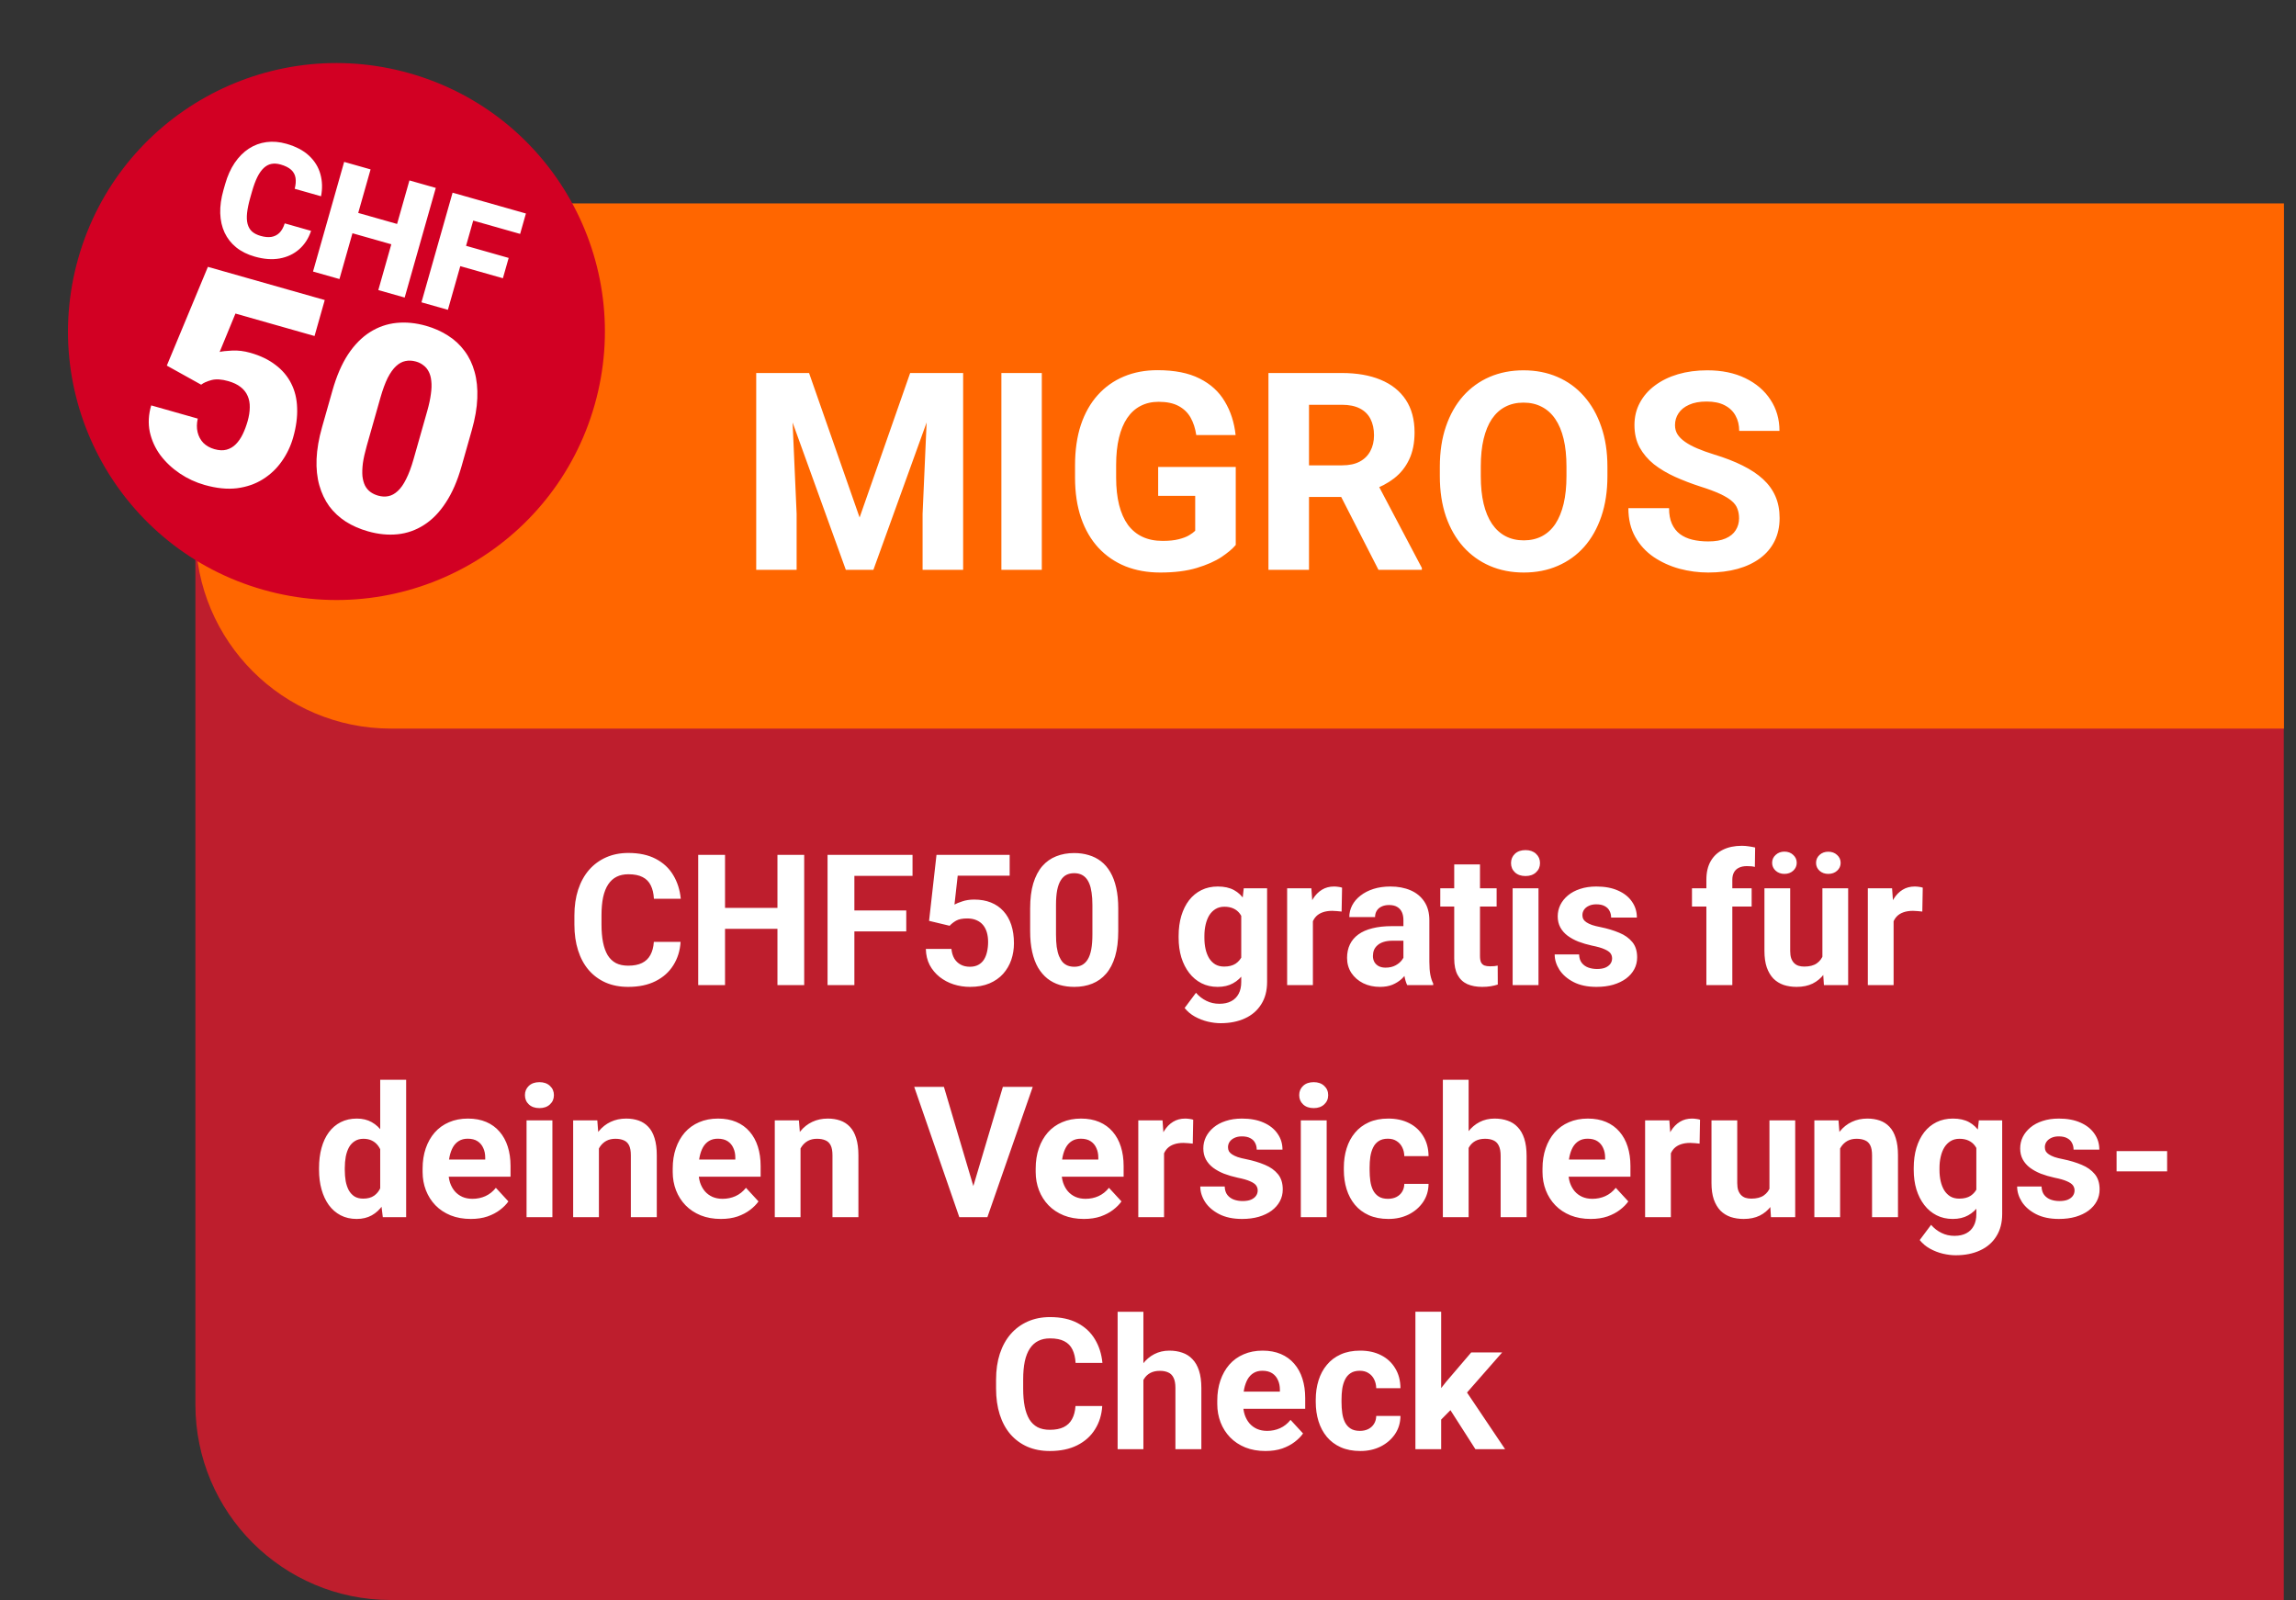 <svg width="188" height="131" viewBox="0 0 188 131" fill="none" xmlns="http://www.w3.org/2000/svg">
<rect x="0" y="0" width="188" height="131" fill="#333333" stroke="none"/>
<path d="M16 33C16 24.163 23.163 17 32 17H187V131H32C23.163 131 16 123.837 16 115V33Z" fill="#BE1E2D"/>
<path d="M53.537 77.116H55.727C55.683 77.834 55.485 78.471 55.134 79.027C54.787 79.584 54.301 80.019 53.676 80.331C53.056 80.644 52.309 80.8 51.435 80.8C50.752 80.8 50.139 80.683 49.597 80.448C49.055 80.209 48.591 79.867 48.205 79.423C47.824 78.978 47.534 78.441 47.334 77.811C47.133 77.182 47.033 76.476 47.033 75.695V74.955C47.033 74.174 47.136 73.468 47.341 72.838C47.551 72.204 47.849 71.664 48.234 71.22C48.625 70.775 49.091 70.434 49.633 70.194C50.175 69.955 50.781 69.835 51.45 69.835C52.338 69.835 53.088 69.997 53.698 70.319C54.313 70.641 54.79 71.085 55.127 71.652C55.468 72.218 55.673 72.863 55.742 73.585H53.544C53.52 73.156 53.435 72.792 53.288 72.494C53.142 72.191 52.919 71.964 52.622 71.813C52.329 71.657 51.938 71.579 51.45 71.579C51.084 71.579 50.764 71.647 50.49 71.784C50.217 71.92 49.987 72.128 49.802 72.406C49.616 72.685 49.477 73.036 49.384 73.461C49.296 73.881 49.252 74.374 49.252 74.94V75.695C49.252 76.247 49.294 76.732 49.377 77.152C49.46 77.567 49.587 77.919 49.758 78.207C49.934 78.49 50.158 78.705 50.432 78.852C50.71 78.993 51.044 79.064 51.435 79.064C51.894 79.064 52.273 78.991 52.57 78.844C52.868 78.698 53.095 78.481 53.252 78.192C53.413 77.904 53.508 77.545 53.537 77.116ZM64.282 74.332V76.046H58.715V74.332H64.282ZM59.367 69.989V80.653H57.17V69.989H59.367ZM65.849 69.989V80.653H63.659V69.989H65.849ZM69.958 69.989V80.653H67.761V69.989H69.958ZM74.206 74.545V76.259H69.357V74.545H74.206ZM74.719 69.989V71.71H69.357V69.989H74.719ZM77.758 75.797L76.074 75.394L76.682 69.989H82.673V71.696H78.418L78.154 74.061C78.295 73.978 78.51 73.891 78.798 73.798C79.086 73.7 79.409 73.651 79.765 73.651C80.283 73.651 80.742 73.732 81.142 73.893C81.543 74.054 81.882 74.289 82.16 74.596C82.443 74.904 82.658 75.28 82.805 75.724C82.951 76.168 83.024 76.671 83.024 77.233C83.024 77.707 82.951 78.158 82.805 78.588C82.658 79.013 82.436 79.394 82.138 79.731C81.84 80.062 81.467 80.324 81.018 80.514C80.568 80.705 80.036 80.8 79.421 80.8C78.962 80.8 78.518 80.731 78.088 80.595C77.663 80.458 77.28 80.255 76.938 79.987C76.601 79.718 76.33 79.394 76.125 79.013C75.925 78.627 75.82 78.188 75.81 77.694H77.905C77.934 77.997 78.012 78.258 78.139 78.478C78.271 78.693 78.444 78.859 78.659 78.976C78.874 79.093 79.126 79.152 79.414 79.152C79.682 79.152 79.912 79.101 80.102 78.998C80.293 78.895 80.446 78.754 80.564 78.573C80.681 78.388 80.766 78.173 80.82 77.929C80.878 77.68 80.908 77.411 80.908 77.123C80.908 76.835 80.874 76.574 80.805 76.339C80.737 76.105 80.632 75.902 80.49 75.731C80.349 75.561 80.168 75.429 79.948 75.336C79.733 75.243 79.482 75.197 79.194 75.197C78.803 75.197 78.501 75.258 78.286 75.38C78.076 75.502 77.9 75.641 77.758 75.797ZM91.564 74.384V76.23C91.564 77.03 91.479 77.721 91.308 78.302C91.137 78.878 90.891 79.352 90.568 79.723C90.251 80.089 89.873 80.36 89.433 80.536C88.994 80.712 88.505 80.8 87.968 80.8C87.539 80.8 87.138 80.746 86.767 80.639C86.396 80.526 86.061 80.353 85.764 80.119C85.471 79.884 85.217 79.589 85.002 79.232C84.792 78.871 84.631 78.441 84.519 77.943C84.406 77.445 84.35 76.874 84.35 76.23V74.384C84.35 73.583 84.436 72.897 84.606 72.326C84.782 71.749 85.029 71.278 85.346 70.912C85.668 70.546 86.049 70.277 86.489 70.106C86.928 69.931 87.416 69.843 87.954 69.843C88.383 69.843 88.781 69.899 89.147 70.011C89.519 70.119 89.853 70.287 90.151 70.517C90.449 70.746 90.703 71.041 90.913 71.403C91.123 71.759 91.284 72.186 91.396 72.685C91.508 73.178 91.564 73.744 91.564 74.384ZM89.448 76.508V74.098C89.448 73.712 89.426 73.376 89.382 73.087C89.343 72.799 89.282 72.555 89.199 72.355C89.116 72.15 89.013 71.984 88.891 71.857C88.769 71.73 88.63 71.637 88.474 71.579C88.317 71.52 88.144 71.491 87.954 71.491C87.714 71.491 87.502 71.537 87.316 71.63C87.136 71.723 86.982 71.872 86.855 72.077C86.728 72.277 86.63 72.545 86.562 72.882C86.499 73.214 86.467 73.62 86.467 74.098V76.508C86.467 76.894 86.486 77.233 86.525 77.526C86.569 77.819 86.633 78.07 86.716 78.28C86.804 78.485 86.906 78.654 87.023 78.786C87.145 78.913 87.285 79.005 87.441 79.064C87.602 79.123 87.778 79.152 87.968 79.152C88.203 79.152 88.41 79.106 88.591 79.013C88.776 78.915 88.933 78.764 89.06 78.559C89.191 78.349 89.289 78.075 89.353 77.738C89.416 77.401 89.448 76.991 89.448 76.508ZM101.84 72.728H103.752V80.39C103.752 81.112 103.591 81.725 103.269 82.228C102.951 82.736 102.507 83.119 101.936 83.378C101.364 83.642 100.7 83.773 99.943 83.773C99.611 83.773 99.26 83.73 98.889 83.642C98.522 83.554 98.171 83.417 97.834 83.231C97.502 83.046 97.224 82.811 96.999 82.528L97.929 81.283C98.173 81.566 98.457 81.786 98.779 81.942C99.101 82.103 99.457 82.184 99.848 82.184C100.229 82.184 100.551 82.113 100.815 81.972C101.079 81.835 101.281 81.632 101.423 81.364C101.564 81.1 101.635 80.78 101.635 80.404V74.56L101.84 72.728ZM96.508 76.786V76.632C96.508 76.027 96.582 75.478 96.728 74.984C96.879 74.486 97.092 74.059 97.365 73.703C97.644 73.346 97.981 73.07 98.376 72.875C98.772 72.68 99.218 72.582 99.716 72.582C100.244 72.582 100.686 72.68 101.042 72.875C101.398 73.07 101.691 73.349 101.921 73.71C102.15 74.066 102.329 74.489 102.456 74.977C102.587 75.46 102.69 75.99 102.763 76.566V76.903C102.69 77.455 102.58 77.968 102.434 78.441C102.287 78.915 102.094 79.33 101.855 79.686C101.616 80.038 101.318 80.311 100.961 80.507C100.61 80.702 100.19 80.8 99.702 80.8C99.213 80.8 98.772 80.7 98.376 80.499C97.985 80.299 97.651 80.019 97.373 79.657C97.094 79.296 96.879 78.871 96.728 78.383C96.582 77.894 96.508 77.362 96.508 76.786ZM98.618 76.632V76.786C98.618 77.113 98.649 77.418 98.713 77.702C98.776 77.985 98.874 78.236 99.006 78.456C99.143 78.671 99.311 78.839 99.511 78.961C99.716 79.079 99.958 79.137 100.236 79.137C100.622 79.137 100.937 79.057 101.181 78.895C101.425 78.73 101.608 78.502 101.73 78.214C101.853 77.926 101.923 77.594 101.943 77.218V76.259C101.933 75.951 101.892 75.675 101.818 75.431C101.745 75.182 101.643 74.97 101.511 74.794C101.379 74.618 101.208 74.481 100.998 74.384C100.788 74.286 100.539 74.237 100.251 74.237C99.973 74.237 99.731 74.301 99.526 74.428C99.326 74.55 99.157 74.718 99.02 74.933C98.889 75.148 98.789 75.402 98.72 75.695C98.652 75.983 98.618 76.295 98.618 76.632ZM107.502 74.457V80.653H105.393V72.728H107.377L107.502 74.457ZM109.89 72.677L109.853 74.633C109.75 74.618 109.626 74.606 109.479 74.596C109.338 74.582 109.208 74.574 109.091 74.574C108.793 74.574 108.535 74.613 108.315 74.691C108.1 74.765 107.919 74.874 107.773 75.021C107.631 75.168 107.524 75.346 107.451 75.556C107.382 75.766 107.343 76.005 107.333 76.273L106.909 76.142C106.909 75.629 106.96 75.158 107.062 74.728C107.165 74.293 107.314 73.915 107.509 73.593C107.709 73.27 107.954 73.022 108.242 72.846C108.53 72.67 108.859 72.582 109.23 72.582C109.348 72.582 109.467 72.592 109.589 72.611C109.711 72.626 109.812 72.648 109.89 72.677ZM114.914 78.866V75.336C114.914 75.082 114.873 74.865 114.79 74.684C114.707 74.499 114.577 74.355 114.401 74.252C114.23 74.149 114.008 74.098 113.735 74.098C113.5 74.098 113.298 74.14 113.127 74.223C112.956 74.301 112.824 74.415 112.731 74.567C112.639 74.713 112.592 74.887 112.592 75.087H110.483C110.483 74.75 110.561 74.43 110.717 74.127C110.874 73.825 111.101 73.559 111.398 73.329C111.696 73.095 112.05 72.912 112.46 72.78C112.875 72.648 113.339 72.582 113.852 72.582C114.467 72.582 115.014 72.685 115.493 72.89C115.971 73.095 116.347 73.402 116.621 73.812C116.899 74.223 117.038 74.735 117.038 75.351V78.742C117.038 79.176 117.065 79.533 117.119 79.811C117.172 80.085 117.25 80.324 117.353 80.529V80.653H115.222C115.119 80.439 115.041 80.17 114.987 79.848C114.938 79.52 114.914 79.193 114.914 78.866ZM115.192 75.827L115.207 77.02H114.028C113.75 77.02 113.508 77.052 113.303 77.116C113.098 77.179 112.929 77.269 112.797 77.387C112.666 77.499 112.568 77.631 112.504 77.782C112.446 77.934 112.417 78.1 112.417 78.28C112.417 78.461 112.458 78.624 112.541 78.771C112.624 78.913 112.744 79.025 112.9 79.108C113.056 79.186 113.239 79.225 113.449 79.225C113.767 79.225 114.042 79.162 114.277 79.035C114.511 78.908 114.692 78.751 114.819 78.566C114.951 78.38 115.019 78.205 115.024 78.039L115.581 78.932C115.502 79.132 115.395 79.34 115.258 79.555C115.126 79.769 114.958 79.972 114.753 80.163C114.548 80.348 114.301 80.502 114.013 80.624C113.725 80.741 113.383 80.8 112.988 80.8C112.485 80.8 112.028 80.7 111.618 80.499C111.213 80.294 110.891 80.014 110.651 79.657C110.417 79.296 110.3 78.886 110.3 78.427C110.3 78.012 110.378 77.643 110.534 77.321C110.69 76.999 110.92 76.728 111.223 76.508C111.53 76.283 111.914 76.115 112.373 76.002C112.832 75.885 113.364 75.827 113.969 75.827H115.192ZM122.546 72.728V74.223H117.932V72.728H122.546ZM119.074 70.773H121.184V78.266C121.184 78.495 121.213 78.671 121.271 78.793C121.335 78.915 121.428 79.001 121.55 79.049C121.672 79.093 121.826 79.115 122.011 79.115C122.143 79.115 122.26 79.11 122.363 79.101C122.47 79.086 122.561 79.071 122.634 79.057L122.641 80.609C122.46 80.668 122.265 80.714 122.055 80.749C121.845 80.783 121.613 80.8 121.359 80.8C120.896 80.8 120.49 80.724 120.144 80.573C119.802 80.416 119.538 80.168 119.353 79.826C119.167 79.484 119.074 79.035 119.074 78.478V70.773ZM125.974 72.728V80.653H123.857V72.728H125.974ZM123.725 70.663C123.725 70.356 123.833 70.102 124.047 69.901C124.262 69.701 124.55 69.601 124.912 69.601C125.268 69.601 125.554 69.701 125.769 69.901C125.988 70.102 126.098 70.356 126.098 70.663C126.098 70.971 125.988 71.225 125.769 71.425C125.554 71.625 125.268 71.725 124.912 71.725C124.55 71.725 124.262 71.625 124.047 71.425C123.833 71.225 123.725 70.971 123.725 70.663ZM132.001 78.463C132.001 78.312 131.958 78.175 131.87 78.053C131.782 77.931 131.618 77.819 131.379 77.716C131.145 77.609 130.805 77.511 130.361 77.423C129.96 77.335 129.587 77.226 129.24 77.094C128.898 76.957 128.601 76.793 128.347 76.603C128.098 76.413 127.902 76.188 127.761 75.929C127.619 75.665 127.548 75.365 127.548 75.028C127.548 74.696 127.619 74.384 127.761 74.091C127.907 73.798 128.115 73.539 128.383 73.314C128.657 73.085 128.989 72.907 129.379 72.78C129.775 72.648 130.219 72.582 130.712 72.582C131.401 72.582 131.992 72.692 132.485 72.912C132.983 73.131 133.364 73.434 133.627 73.82C133.896 74.201 134.03 74.635 134.03 75.124H131.921C131.921 74.918 131.877 74.735 131.789 74.574C131.706 74.408 131.574 74.279 131.394 74.186C131.218 74.088 130.988 74.04 130.705 74.04C130.471 74.04 130.268 74.081 130.097 74.164C129.926 74.242 129.794 74.35 129.702 74.486C129.614 74.618 129.57 74.765 129.57 74.926C129.57 75.048 129.594 75.158 129.643 75.255C129.697 75.348 129.782 75.434 129.899 75.512C130.017 75.59 130.168 75.663 130.354 75.731C130.544 75.795 130.778 75.853 131.057 75.907C131.628 76.024 132.138 76.178 132.587 76.369C133.037 76.554 133.393 76.808 133.657 77.13C133.92 77.448 134.052 77.865 134.052 78.383C134.052 78.734 133.974 79.057 133.818 79.35C133.662 79.643 133.437 79.899 133.144 80.119C132.851 80.334 132.5 80.502 132.089 80.624C131.684 80.741 131.228 80.8 130.72 80.8C129.982 80.8 129.357 80.668 128.845 80.404C128.337 80.141 127.951 79.806 127.688 79.401C127.429 78.991 127.299 78.571 127.299 78.141H129.299C129.309 78.429 129.382 78.661 129.519 78.837C129.66 79.013 129.838 79.14 130.053 79.218C130.273 79.296 130.51 79.335 130.764 79.335C131.037 79.335 131.264 79.298 131.445 79.225C131.625 79.147 131.762 79.044 131.855 78.918C131.953 78.786 132.001 78.634 132.001 78.463ZM141.845 80.653H139.721V72.025C139.721 71.425 139.838 70.919 140.073 70.509C140.312 70.094 140.646 69.782 141.076 69.572C141.511 69.357 142.026 69.249 142.622 69.249C142.817 69.249 143.005 69.264 143.186 69.293C143.366 69.318 143.542 69.35 143.713 69.389L143.691 70.978C143.598 70.954 143.5 70.936 143.398 70.927C143.295 70.917 143.176 70.912 143.039 70.912C142.785 70.912 142.568 70.956 142.387 71.044C142.211 71.127 142.077 71.251 141.984 71.418C141.892 71.584 141.845 71.786 141.845 72.025V80.653ZM143.427 72.728V74.223H138.542V72.728H143.427ZM149.221 78.756V72.728H151.33V80.653H149.345L149.221 78.756ZM149.455 77.13L150.078 77.116C150.078 77.643 150.017 78.134 149.895 78.588C149.772 79.037 149.589 79.428 149.345 79.76C149.101 80.087 148.793 80.343 148.422 80.529C148.051 80.71 147.614 80.8 147.111 80.8C146.726 80.8 146.369 80.746 146.042 80.639C145.72 80.526 145.441 80.353 145.207 80.119C144.978 79.879 144.797 79.574 144.665 79.203C144.538 78.827 144.475 78.376 144.475 77.848V72.728H146.584V77.863C146.584 78.097 146.611 78.295 146.665 78.456C146.723 78.617 146.804 78.749 146.906 78.852C147.009 78.954 147.128 79.027 147.265 79.071C147.407 79.115 147.563 79.137 147.734 79.137C148.168 79.137 148.51 79.049 148.759 78.874C149.013 78.698 149.191 78.459 149.294 78.156C149.401 77.848 149.455 77.506 149.455 77.13ZM145.104 70.641C145.104 70.387 145.2 70.172 145.39 69.997C145.585 69.816 145.825 69.726 146.108 69.726C146.401 69.726 146.643 69.816 146.833 69.997C147.023 70.172 147.119 70.387 147.119 70.641C147.119 70.895 147.023 71.11 146.833 71.286C146.643 71.461 146.401 71.549 146.108 71.549C145.825 71.549 145.585 71.461 145.39 71.286C145.2 71.11 145.104 70.895 145.104 70.641ZM148.701 70.648C148.701 70.39 148.796 70.172 148.986 69.997C149.177 69.821 149.416 69.733 149.704 69.733C149.992 69.733 150.231 69.821 150.422 69.997C150.617 70.172 150.715 70.39 150.715 70.648C150.715 70.902 150.617 71.117 150.422 71.293C150.231 71.464 149.992 71.549 149.704 71.549C149.416 71.549 149.177 71.464 148.986 71.293C148.796 71.117 148.701 70.902 148.701 70.648ZM155.051 74.457V80.653H152.941V72.728H154.926L155.051 74.457ZM157.438 72.677L157.402 74.633C157.299 74.618 157.175 74.606 157.028 74.596C156.887 74.582 156.757 74.574 156.64 74.574C156.342 74.574 156.083 74.613 155.864 74.691C155.649 74.765 155.468 74.874 155.322 75.021C155.18 75.168 155.073 75.346 155 75.556C154.931 75.766 154.892 76.005 154.882 76.273L154.458 76.142C154.458 75.629 154.509 75.158 154.611 74.728C154.714 74.293 154.863 73.915 155.058 73.593C155.258 73.27 155.502 73.022 155.791 72.846C156.079 72.67 156.408 72.582 156.779 72.582C156.896 72.582 157.016 72.592 157.138 72.611C157.26 72.626 157.36 72.648 157.438 72.677ZM31.132 97.925V88.403H33.256V99.653H31.345L31.132 97.925ZM26.123 95.786V95.632C26.123 95.027 26.191 94.478 26.328 93.984C26.464 93.486 26.665 93.059 26.928 92.703C27.192 92.346 27.517 92.07 27.902 91.875C28.288 91.68 28.727 91.582 29.221 91.582C29.685 91.582 30.09 91.68 30.436 91.875C30.788 92.07 31.086 92.349 31.33 92.71C31.579 93.066 31.779 93.489 31.931 93.977C32.082 94.46 32.192 94.99 32.26 95.566V95.903C32.192 96.455 32.082 96.968 31.931 97.441C31.779 97.915 31.579 98.33 31.33 98.686C31.086 99.038 30.788 99.311 30.436 99.507C30.085 99.702 29.675 99.8 29.206 99.8C28.713 99.8 28.273 99.7 27.888 99.499C27.507 99.299 27.185 99.019 26.921 98.657C26.662 98.296 26.464 97.871 26.328 97.383C26.191 96.894 26.123 96.362 26.123 95.786ZM28.232 95.632V95.786C28.232 96.113 28.256 96.418 28.305 96.702C28.359 96.985 28.444 97.236 28.561 97.456C28.684 97.671 28.84 97.839 29.03 97.961C29.226 98.079 29.462 98.137 29.741 98.137C30.102 98.137 30.4 98.057 30.634 97.895C30.869 97.73 31.047 97.502 31.169 97.214C31.296 96.926 31.369 96.594 31.389 96.218V95.259C31.374 94.951 31.33 94.675 31.257 94.431C31.189 94.182 31.086 93.97 30.949 93.794C30.817 93.618 30.651 93.481 30.451 93.384C30.256 93.286 30.024 93.237 29.755 93.237C29.482 93.237 29.248 93.301 29.052 93.428C28.857 93.55 28.698 93.718 28.576 93.933C28.459 94.148 28.371 94.402 28.312 94.695C28.259 94.983 28.232 95.295 28.232 95.632ZM38.552 99.8C37.937 99.8 37.385 99.702 36.897 99.507C36.408 99.307 35.993 99.031 35.651 98.679C35.315 98.328 35.056 97.92 34.875 97.456C34.694 96.987 34.604 96.489 34.604 95.962V95.669C34.604 95.068 34.69 94.519 34.86 94.021C35.031 93.523 35.275 93.091 35.593 92.725C35.915 92.358 36.306 92.078 36.765 91.882C37.224 91.682 37.741 91.582 38.317 91.582C38.879 91.582 39.377 91.675 39.812 91.86C40.246 92.046 40.61 92.31 40.903 92.651C41.201 92.993 41.425 93.403 41.577 93.882C41.728 94.356 41.804 94.883 41.804 95.464V96.343H35.505V94.936H39.731V94.775C39.731 94.482 39.677 94.221 39.57 93.992C39.467 93.757 39.311 93.572 39.101 93.435C38.891 93.298 38.623 93.23 38.295 93.23C38.017 93.23 37.778 93.291 37.578 93.413C37.377 93.535 37.214 93.706 37.087 93.926C36.965 94.145 36.872 94.404 36.809 94.702C36.75 94.995 36.721 95.317 36.721 95.669V95.962C36.721 96.279 36.765 96.572 36.852 96.841C36.945 97.109 37.075 97.341 37.241 97.537C37.412 97.732 37.617 97.883 37.856 97.991C38.1 98.098 38.376 98.152 38.684 98.152C39.065 98.152 39.419 98.079 39.746 97.932C40.078 97.781 40.363 97.554 40.602 97.251L41.628 98.364C41.462 98.603 41.235 98.833 40.947 99.053C40.664 99.272 40.322 99.453 39.921 99.595C39.521 99.731 39.065 99.8 38.552 99.8ZM45.231 91.728V99.653H43.115V91.728H45.231ZM42.983 89.663C42.983 89.356 43.09 89.102 43.305 88.901C43.52 88.701 43.808 88.601 44.169 88.601C44.526 88.601 44.812 88.701 45.026 88.901C45.246 89.102 45.356 89.356 45.356 89.663C45.356 89.971 45.246 90.225 45.026 90.425C44.812 90.625 44.526 90.725 44.169 90.725C43.808 90.725 43.52 90.625 43.305 90.425C43.09 90.225 42.983 89.971 42.983 89.663ZM49.04 93.42V99.653H46.931V91.728H48.908L49.04 93.42ZM48.732 95.413H48.161C48.161 94.827 48.237 94.299 48.388 93.831C48.54 93.357 48.752 92.954 49.025 92.622C49.299 92.285 49.623 92.029 49.999 91.853C50.38 91.672 50.805 91.582 51.274 91.582C51.645 91.582 51.984 91.636 52.292 91.743C52.6 91.851 52.863 92.022 53.083 92.256C53.308 92.49 53.478 92.8 53.596 93.186C53.718 93.572 53.779 94.043 53.779 94.6V99.653H51.655V94.592C51.655 94.241 51.606 93.967 51.508 93.772C51.411 93.577 51.267 93.44 51.076 93.362C50.891 93.279 50.661 93.237 50.388 93.237C50.105 93.237 49.858 93.293 49.648 93.406C49.443 93.518 49.272 93.674 49.135 93.874C49.003 94.07 48.903 94.299 48.835 94.563C48.767 94.827 48.732 95.11 48.732 95.413ZM59.03 99.8C58.415 99.8 57.863 99.702 57.375 99.507C56.887 99.307 56.472 99.031 56.13 98.679C55.793 98.328 55.534 97.92 55.353 97.456C55.173 96.987 55.083 96.489 55.083 95.962V95.669C55.083 95.068 55.168 94.519 55.339 94.021C55.51 93.523 55.754 93.091 56.071 92.725C56.394 92.358 56.784 92.078 57.243 91.882C57.702 91.682 58.22 91.582 58.796 91.582C59.357 91.582 59.855 91.675 60.29 91.86C60.725 92.046 61.088 92.31 61.381 92.651C61.679 92.993 61.904 93.403 62.055 93.882C62.206 94.356 62.282 94.883 62.282 95.464V96.343H55.983V94.936H60.209V94.775C60.209 94.482 60.156 94.221 60.048 93.992C59.946 93.757 59.79 93.572 59.58 93.435C59.37 93.298 59.101 93.23 58.774 93.23C58.496 93.23 58.256 93.291 58.056 93.413C57.856 93.535 57.692 93.706 57.565 93.926C57.443 94.145 57.351 94.404 57.287 94.702C57.228 94.995 57.199 95.317 57.199 95.669V95.962C57.199 96.279 57.243 96.572 57.331 96.841C57.424 97.109 57.553 97.341 57.719 97.537C57.89 97.732 58.095 97.883 58.334 97.991C58.579 98.098 58.855 98.152 59.162 98.152C59.543 98.152 59.897 98.079 60.224 97.932C60.556 97.781 60.842 97.554 61.081 97.251L62.106 98.364C61.94 98.603 61.713 98.833 61.425 99.053C61.142 99.272 60.8 99.453 60.4 99.595C59.999 99.731 59.543 99.8 59.03 99.8ZM65.549 93.42V99.653H63.44V91.728H65.417L65.549 93.42ZM65.241 95.413H64.67C64.67 94.827 64.746 94.299 64.897 93.831C65.048 93.357 65.261 92.954 65.534 92.622C65.808 92.285 66.132 92.029 66.508 91.853C66.889 91.672 67.314 91.582 67.783 91.582C68.154 91.582 68.493 91.636 68.801 91.743C69.108 91.851 69.372 92.022 69.592 92.256C69.816 92.49 69.987 92.8 70.105 93.186C70.227 93.572 70.288 94.043 70.288 94.6V99.653H68.164V94.592C68.164 94.241 68.115 93.967 68.017 93.772C67.919 93.577 67.775 93.44 67.585 93.362C67.399 93.279 67.17 93.237 66.897 93.237C66.613 93.237 66.367 93.293 66.157 93.406C65.952 93.518 65.781 93.674 65.644 93.874C65.512 94.07 65.412 94.299 65.344 94.563C65.275 94.827 65.241 95.11 65.241 95.413ZM79.604 97.427L82.116 88.989H84.562L80.849 99.653H79.238L79.604 97.427ZM77.29 88.989L79.794 97.427L80.175 99.653H78.549L74.858 88.989H77.29ZM88.752 99.8C88.137 99.8 87.585 99.702 87.097 99.507C86.608 99.307 86.193 99.031 85.852 98.679C85.515 98.328 85.256 97.92 85.075 97.456C84.894 96.987 84.804 96.489 84.804 95.962V95.669C84.804 95.068 84.89 94.519 85.061 94.021C85.231 93.523 85.476 93.091 85.793 92.725C86.115 92.358 86.506 92.078 86.965 91.882C87.424 91.682 87.941 91.582 88.518 91.582C89.079 91.582 89.577 91.675 90.012 91.86C90.446 92.046 90.81 92.31 91.103 92.651C91.401 92.993 91.626 93.403 91.777 93.882C91.928 94.356 92.004 94.883 92.004 95.464V96.343H85.705V94.936H89.931V94.775C89.931 94.482 89.877 94.221 89.77 93.992C89.668 93.757 89.511 93.572 89.301 93.435C89.091 93.298 88.823 93.23 88.496 93.23C88.217 93.23 87.978 93.291 87.778 93.413C87.578 93.535 87.414 93.706 87.287 93.926C87.165 94.145 87.072 94.404 87.009 94.702C86.95 94.995 86.921 95.317 86.921 95.669V95.962C86.921 96.279 86.965 96.572 87.053 96.841C87.145 97.109 87.275 97.341 87.441 97.537C87.612 97.732 87.817 97.883 88.056 97.991C88.3 98.098 88.576 98.152 88.884 98.152C89.265 98.152 89.619 98.079 89.946 97.932C90.278 97.781 90.564 97.554 90.803 97.251L91.828 98.364C91.662 98.603 91.435 98.833 91.147 99.053C90.864 99.272 90.522 99.453 90.122 99.595C89.721 99.731 89.265 99.8 88.752 99.8ZM95.314 93.457V99.653H93.205V91.728H95.19L95.314 93.457ZM97.702 91.677L97.665 93.633C97.563 93.618 97.439 93.606 97.292 93.596C97.15 93.582 97.021 93.574 96.904 93.574C96.606 93.574 96.347 93.613 96.127 93.691C95.913 93.765 95.732 93.874 95.585 94.021C95.444 94.168 95.336 94.346 95.263 94.556C95.195 94.766 95.156 95.005 95.146 95.273L94.721 95.142C94.721 94.629 94.772 94.158 94.875 93.728C94.978 93.293 95.126 92.915 95.322 92.593C95.522 92.27 95.766 92.022 96.054 91.846C96.342 91.67 96.672 91.582 97.043 91.582C97.16 91.582 97.28 91.592 97.402 91.611C97.524 91.626 97.624 91.648 97.702 91.677ZM102.983 97.463C102.983 97.312 102.939 97.175 102.851 97.053C102.763 96.931 102.6 96.819 102.36 96.716C102.126 96.609 101.787 96.511 101.342 96.423C100.942 96.335 100.568 96.226 100.222 96.094C99.88 95.957 99.582 95.793 99.328 95.603C99.079 95.413 98.884 95.188 98.742 94.929C98.601 94.665 98.53 94.365 98.53 94.028C98.53 93.696 98.601 93.384 98.742 93.091C98.889 92.798 99.096 92.539 99.365 92.314C99.638 92.085 99.97 91.907 100.361 91.78C100.756 91.648 101.201 91.582 101.694 91.582C102.382 91.582 102.973 91.692 103.466 91.912C103.964 92.131 104.345 92.434 104.609 92.82C104.877 93.201 105.012 93.635 105.012 94.124H102.902C102.902 93.918 102.858 93.735 102.771 93.574C102.688 93.408 102.556 93.279 102.375 93.186C102.199 93.088 101.97 93.04 101.687 93.04C101.452 93.04 101.25 93.081 101.079 93.164C100.908 93.242 100.776 93.35 100.683 93.486C100.595 93.618 100.551 93.765 100.551 93.926C100.551 94.048 100.576 94.158 100.625 94.255C100.678 94.348 100.764 94.434 100.881 94.512C100.998 94.59 101.149 94.663 101.335 94.731C101.525 94.795 101.76 94.853 102.038 94.907C102.609 95.024 103.12 95.178 103.569 95.369C104.018 95.554 104.375 95.808 104.638 96.13C104.902 96.448 105.034 96.865 105.034 97.383C105.034 97.734 104.956 98.057 104.799 98.35C104.643 98.643 104.418 98.899 104.125 99.119C103.833 99.334 103.481 99.502 103.071 99.624C102.666 99.741 102.209 99.8 101.701 99.8C100.964 99.8 100.339 99.668 99.826 99.404C99.318 99.141 98.933 98.806 98.669 98.401C98.41 97.991 98.281 97.571 98.281 97.141H100.28C100.29 97.429 100.363 97.661 100.5 97.837C100.642 98.013 100.82 98.14 101.035 98.218C101.254 98.296 101.491 98.335 101.745 98.335C102.019 98.335 102.246 98.298 102.426 98.225C102.607 98.147 102.744 98.044 102.836 97.918C102.934 97.786 102.983 97.634 102.983 97.463ZM108.63 91.728V99.653H106.513V91.728H108.63ZM106.381 89.663C106.381 89.356 106.489 89.102 106.704 88.901C106.918 88.701 107.207 88.601 107.568 88.601C107.924 88.601 108.21 88.701 108.425 88.901C108.645 89.102 108.754 89.356 108.754 89.663C108.754 89.971 108.645 90.225 108.425 90.425C108.21 90.625 107.924 90.725 107.568 90.725C107.207 90.725 106.918 90.625 106.704 90.425C106.489 90.225 106.381 89.971 106.381 89.663ZM113.647 98.152C113.906 98.152 114.135 98.103 114.335 98.005C114.536 97.903 114.692 97.761 114.804 97.581C114.921 97.395 114.982 97.178 114.987 96.929H116.972C116.967 97.485 116.818 97.981 116.525 98.415C116.232 98.845 115.839 99.185 115.346 99.434C114.853 99.678 114.301 99.8 113.691 99.8C113.076 99.8 112.539 99.697 112.08 99.492C111.625 99.287 111.247 99.004 110.944 98.643C110.642 98.276 110.415 97.852 110.263 97.368C110.112 96.88 110.036 96.357 110.036 95.801V95.588C110.036 95.027 110.112 94.504 110.263 94.021C110.415 93.533 110.642 93.108 110.944 92.747C111.247 92.38 111.625 92.095 112.08 91.89C112.534 91.685 113.066 91.582 113.676 91.582C114.326 91.582 114.895 91.707 115.383 91.956C115.876 92.205 116.262 92.561 116.54 93.025C116.823 93.484 116.967 94.028 116.972 94.658H114.987C114.982 94.394 114.926 94.155 114.819 93.94C114.716 93.726 114.565 93.555 114.365 93.428C114.169 93.296 113.928 93.23 113.64 93.23C113.332 93.23 113.081 93.296 112.885 93.428C112.69 93.555 112.539 93.731 112.431 93.955C112.324 94.175 112.248 94.426 112.204 94.71C112.165 94.988 112.146 95.281 112.146 95.588V95.801C112.146 96.108 112.165 96.404 112.204 96.687C112.243 96.97 112.316 97.222 112.424 97.441C112.536 97.661 112.69 97.835 112.885 97.961C113.081 98.088 113.334 98.152 113.647 98.152ZM120.253 88.403V99.653H118.144V88.403H120.253ZM119.953 95.413H119.375C119.379 94.861 119.453 94.353 119.594 93.889C119.736 93.42 119.938 93.015 120.202 92.673C120.466 92.327 120.781 92.058 121.147 91.868C121.518 91.677 121.928 91.582 122.377 91.582C122.768 91.582 123.122 91.638 123.439 91.751C123.762 91.858 124.038 92.034 124.267 92.278C124.501 92.517 124.682 92.832 124.809 93.223C124.936 93.613 125 94.087 125 94.644V99.653H122.875V94.629C122.875 94.277 122.824 94.001 122.722 93.801C122.624 93.596 122.48 93.452 122.29 93.369C122.104 93.281 121.875 93.237 121.601 93.237C121.298 93.237 121.04 93.293 120.825 93.406C120.615 93.518 120.446 93.674 120.319 93.874C120.192 94.07 120.1 94.299 120.041 94.563C119.982 94.827 119.953 95.11 119.953 95.413ZM130.251 99.8C129.636 99.8 129.084 99.702 128.596 99.507C128.107 99.307 127.692 99.031 127.351 98.679C127.014 98.328 126.755 97.92 126.574 97.456C126.394 96.987 126.303 96.489 126.303 95.962V95.669C126.303 95.068 126.389 94.519 126.56 94.021C126.73 93.523 126.975 93.091 127.292 92.725C127.614 92.358 128.005 92.078 128.464 91.882C128.923 91.682 129.44 91.582 130.017 91.582C130.578 91.582 131.076 91.675 131.511 91.86C131.945 92.046 132.309 92.31 132.602 92.651C132.9 92.993 133.125 93.403 133.276 93.882C133.427 94.356 133.503 94.883 133.503 95.464V96.343H127.204V94.936H131.43V94.775C131.43 94.482 131.376 94.221 131.269 93.992C131.167 93.757 131.01 93.572 130.8 93.435C130.59 93.298 130.322 93.23 129.995 93.23C129.716 93.23 129.477 93.291 129.277 93.413C129.077 93.535 128.913 93.706 128.786 93.926C128.664 94.145 128.571 94.404 128.508 94.702C128.449 94.995 128.42 95.317 128.42 95.669V95.962C128.42 96.279 128.464 96.572 128.552 96.841C128.645 97.109 128.774 97.341 128.94 97.537C129.111 97.732 129.316 97.883 129.555 97.991C129.799 98.098 130.075 98.152 130.383 98.152C130.764 98.152 131.118 98.079 131.445 97.932C131.777 97.781 132.062 97.554 132.302 97.251L133.327 98.364C133.161 98.603 132.934 98.833 132.646 99.053C132.363 99.272 132.021 99.453 131.621 99.595C131.22 99.731 130.764 99.8 130.251 99.8ZM136.813 93.457V99.653H134.704V91.728H136.689L136.813 93.457ZM139.201 91.677L139.165 93.633C139.062 93.618 138.938 93.606 138.791 93.596C138.649 93.582 138.52 93.574 138.403 93.574C138.105 93.574 137.846 93.613 137.626 93.691C137.412 93.765 137.231 93.874 137.084 94.021C136.943 94.168 136.835 94.346 136.762 94.556C136.694 94.766 136.655 95.005 136.645 95.273L136.22 95.142C136.22 94.629 136.271 94.158 136.374 93.728C136.477 93.293 136.625 92.915 136.821 92.593C137.021 92.27 137.265 92.022 137.553 91.846C137.841 91.67 138.171 91.582 138.542 91.582C138.659 91.582 138.779 91.592 138.901 91.611C139.023 91.626 139.123 91.648 139.201 91.677ZM144.885 97.756V91.728H146.994V99.653H145.009L144.885 97.756ZM145.119 96.13L145.742 96.116C145.742 96.643 145.681 97.134 145.559 97.588C145.437 98.037 145.253 98.428 145.009 98.76C144.765 99.087 144.458 99.343 144.086 99.529C143.715 99.71 143.278 99.8 142.775 99.8C142.39 99.8 142.033 99.746 141.706 99.639C141.384 99.526 141.105 99.353 140.871 99.119C140.642 98.879 140.461 98.574 140.329 98.203C140.202 97.827 140.139 97.376 140.139 96.848V91.728H142.248V96.863C142.248 97.097 142.275 97.295 142.329 97.456C142.387 97.617 142.468 97.749 142.57 97.852C142.673 97.954 142.792 98.027 142.929 98.071C143.071 98.115 143.227 98.137 143.398 98.137C143.833 98.137 144.174 98.049 144.423 97.874C144.677 97.698 144.855 97.459 144.958 97.156C145.065 96.848 145.119 96.506 145.119 96.13ZM150.671 93.42V99.653H148.562V91.728H150.539L150.671 93.42ZM150.363 95.413H149.792C149.792 94.827 149.868 94.299 150.019 93.831C150.17 93.357 150.383 92.954 150.656 92.622C150.93 92.285 151.254 92.029 151.63 91.853C152.011 91.672 152.436 91.582 152.905 91.582C153.276 91.582 153.615 91.636 153.923 91.743C154.23 91.851 154.494 92.022 154.714 92.256C154.938 92.49 155.109 92.8 155.227 93.186C155.349 93.572 155.41 94.043 155.41 94.6V99.653H153.286V94.592C153.286 94.241 153.237 93.967 153.139 93.772C153.042 93.577 152.897 93.44 152.707 93.362C152.521 93.279 152.292 93.237 152.019 93.237C151.735 93.237 151.489 93.293 151.279 93.406C151.074 93.518 150.903 93.674 150.766 93.874C150.634 94.07 150.534 94.299 150.466 94.563C150.397 94.827 150.363 95.11 150.363 95.413ZM162.031 91.728H163.942V99.39C163.942 100.112 163.781 100.725 163.459 101.228C163.142 101.736 162.697 102.119 162.126 102.378C161.555 102.642 160.891 102.773 160.134 102.773C159.802 102.773 159.45 102.729 159.079 102.642C158.713 102.554 158.361 102.417 158.024 102.231C157.692 102.046 157.414 101.812 157.189 101.528L158.12 100.283C158.364 100.566 158.647 100.786 158.969 100.942C159.292 101.104 159.648 101.184 160.039 101.184C160.419 101.184 160.742 101.113 161.005 100.972C161.269 100.835 161.472 100.632 161.613 100.364C161.755 100.1 161.826 99.78 161.826 99.404V93.56L162.031 91.728ZM156.699 95.786V95.632C156.699 95.027 156.772 94.478 156.918 93.984C157.07 93.486 157.282 93.059 157.556 92.703C157.834 92.346 158.171 92.07 158.566 91.875C158.962 91.68 159.409 91.582 159.907 91.582C160.434 91.582 160.876 91.68 161.232 91.875C161.589 92.07 161.882 92.349 162.111 92.71C162.341 93.066 162.519 93.489 162.646 93.977C162.778 94.46 162.88 94.99 162.954 95.566V95.903C162.88 96.455 162.771 96.968 162.624 97.441C162.478 97.915 162.285 98.33 162.045 98.686C161.806 99.038 161.508 99.311 161.152 99.507C160.8 99.702 160.38 99.8 159.892 99.8C159.404 99.8 158.962 99.7 158.566 99.499C158.176 99.299 157.841 99.019 157.563 98.657C157.285 98.296 157.07 97.871 156.918 97.383C156.772 96.894 156.699 96.362 156.699 95.786ZM158.808 95.632V95.786C158.808 96.113 158.84 96.418 158.903 96.702C158.967 96.985 159.064 97.236 159.196 97.456C159.333 97.671 159.501 97.839 159.702 97.961C159.907 98.079 160.148 98.137 160.427 98.137C160.812 98.137 161.127 98.057 161.372 97.895C161.616 97.73 161.799 97.502 161.921 97.214C162.043 96.926 162.114 96.594 162.133 96.218V95.259C162.124 94.951 162.082 94.675 162.009 94.431C161.936 94.182 161.833 93.97 161.701 93.794C161.569 93.618 161.398 93.481 161.188 93.384C160.979 93.286 160.729 93.237 160.441 93.237C160.163 93.237 159.921 93.301 159.716 93.428C159.516 93.55 159.348 93.718 159.211 93.933C159.079 94.148 158.979 94.402 158.911 94.695C158.842 94.983 158.808 95.295 158.808 95.632ZM169.868 97.463C169.868 97.312 169.824 97.175 169.736 97.053C169.648 96.931 169.484 96.819 169.245 96.716C169.011 96.609 168.671 96.511 168.227 96.423C167.827 96.335 167.453 96.226 167.106 96.094C166.765 95.957 166.467 95.793 166.213 95.603C165.964 95.413 165.769 95.188 165.627 94.929C165.485 94.665 165.415 94.365 165.415 94.028C165.415 93.696 165.485 93.384 165.627 93.091C165.773 92.798 165.981 92.539 166.25 92.314C166.523 92.085 166.855 91.907 167.246 91.78C167.641 91.648 168.085 91.582 168.579 91.582C169.267 91.582 169.858 91.692 170.351 91.912C170.849 92.131 171.23 92.434 171.494 92.82C171.762 93.201 171.896 93.635 171.896 94.124H169.787C169.787 93.918 169.743 93.735 169.655 93.574C169.572 93.408 169.44 93.279 169.26 93.186C169.084 93.088 168.854 93.04 168.571 93.04C168.337 93.04 168.134 93.081 167.963 93.164C167.792 93.242 167.661 93.35 167.568 93.486C167.48 93.618 167.436 93.765 167.436 93.926C167.436 94.048 167.46 94.158 167.509 94.255C167.563 94.348 167.648 94.434 167.766 94.512C167.883 94.59 168.034 94.663 168.22 94.731C168.41 94.795 168.645 94.853 168.923 94.907C169.494 95.024 170.004 95.178 170.454 95.369C170.903 95.554 171.259 95.808 171.523 96.13C171.787 96.448 171.918 96.865 171.918 97.383C171.918 97.734 171.84 98.057 171.684 98.35C171.528 98.643 171.303 98.899 171.01 99.119C170.717 99.334 170.366 99.502 169.956 99.624C169.55 99.741 169.094 99.8 168.586 99.8C167.849 99.8 167.224 99.668 166.711 99.404C166.203 99.141 165.817 98.806 165.554 98.401C165.295 97.991 165.166 97.571 165.166 97.141H167.165C167.175 97.429 167.248 97.661 167.385 97.837C167.526 98.013 167.705 98.14 167.919 98.218C168.139 98.296 168.376 98.335 168.63 98.335C168.903 98.335 169.13 98.298 169.311 98.225C169.492 98.147 169.628 98.044 169.721 97.918C169.819 97.786 169.868 97.634 169.868 97.463ZM177.448 94.248V95.903H173.31V94.248H177.448ZM88.064 115.116H90.253C90.21 115.833 90.012 116.471 89.66 117.027C89.314 117.584 88.828 118.019 88.203 118.331C87.582 118.644 86.835 118.8 85.961 118.8C85.278 118.8 84.665 118.683 84.123 118.448C83.581 118.209 83.117 117.867 82.731 117.423C82.351 116.979 82.06 116.441 81.86 115.812C81.66 115.182 81.56 114.476 81.56 113.695V112.955C81.56 112.174 81.662 111.468 81.867 110.838C82.077 110.204 82.375 109.664 82.761 109.22C83.151 108.775 83.618 108.434 84.16 108.194C84.702 107.955 85.307 107.835 85.976 107.835C86.865 107.835 87.614 107.997 88.225 108.319C88.84 108.641 89.316 109.085 89.653 109.652C89.995 110.218 90.2 110.863 90.268 111.585H88.071C88.046 111.156 87.961 110.792 87.814 110.494C87.668 110.191 87.446 109.964 87.148 109.813C86.855 109.657 86.464 109.579 85.976 109.579C85.61 109.579 85.29 109.647 85.017 109.784C84.743 109.92 84.514 110.128 84.328 110.406C84.143 110.685 84.003 111.036 83.911 111.461C83.823 111.881 83.779 112.374 83.779 112.94V113.695C83.779 114.247 83.82 114.732 83.903 115.152C83.986 115.567 84.113 115.919 84.284 116.207C84.46 116.49 84.685 116.705 84.958 116.852C85.236 116.993 85.571 117.064 85.961 117.064C86.42 117.064 86.799 116.991 87.097 116.844C87.394 116.698 87.622 116.48 87.778 116.192C87.939 115.904 88.034 115.545 88.064 115.116ZM93.623 107.403V118.653H91.513V107.403H93.623ZM93.322 114.413H92.744C92.749 113.861 92.822 113.353 92.963 112.889C93.105 112.42 93.308 112.015 93.571 111.673C93.835 111.327 94.15 111.058 94.516 110.868C94.887 110.677 95.297 110.582 95.747 110.582C96.137 110.582 96.491 110.638 96.809 110.75C97.131 110.858 97.407 111.034 97.636 111.278C97.871 111.517 98.051 111.832 98.178 112.223C98.305 112.613 98.369 113.087 98.369 113.644V118.653H96.245V113.629C96.245 113.277 96.193 113.001 96.091 112.801C95.993 112.596 95.849 112.452 95.659 112.369C95.473 112.281 95.244 112.237 94.97 112.237C94.668 112.237 94.409 112.293 94.194 112.406C93.984 112.518 93.815 112.674 93.689 112.875C93.561 113.07 93.469 113.299 93.41 113.563C93.352 113.827 93.322 114.11 93.322 114.413ZM103.62 118.8C103.005 118.8 102.453 118.702 101.965 118.507C101.477 118.307 101.062 118.031 100.72 117.679C100.383 117.328 100.124 116.92 99.943 116.456C99.763 115.987 99.672 115.489 99.672 114.962V114.669C99.672 114.068 99.758 113.519 99.929 113.021C100.1 112.523 100.344 112.091 100.661 111.725C100.983 111.358 101.374 111.078 101.833 110.882C102.292 110.682 102.81 110.582 103.386 110.582C103.947 110.582 104.445 110.675 104.88 110.86C105.314 111.046 105.678 111.31 105.971 111.651C106.269 111.993 106.494 112.403 106.645 112.882C106.796 113.355 106.872 113.883 106.872 114.464V115.343H100.573V113.937H104.799V113.775C104.799 113.482 104.746 113.221 104.638 112.992C104.536 112.757 104.379 112.572 104.169 112.435C103.959 112.298 103.691 112.23 103.364 112.23C103.085 112.23 102.846 112.291 102.646 112.413C102.446 112.535 102.282 112.706 102.155 112.926C102.033 113.146 101.94 113.404 101.877 113.702C101.818 113.995 101.789 114.317 101.789 114.669V114.962C101.789 115.279 101.833 115.572 101.921 115.841C102.014 116.109 102.143 116.341 102.309 116.537C102.48 116.732 102.685 116.883 102.924 116.991C103.168 117.098 103.444 117.152 103.752 117.152C104.133 117.152 104.487 117.079 104.814 116.932C105.146 116.781 105.432 116.554 105.671 116.251L106.696 117.364C106.53 117.604 106.303 117.833 106.015 118.053C105.732 118.272 105.39 118.453 104.99 118.595C104.589 118.731 104.133 118.8 103.62 118.8ZM111.347 117.152C111.606 117.152 111.835 117.103 112.036 117.005C112.236 116.903 112.392 116.761 112.504 116.581C112.622 116.395 112.683 116.178 112.688 115.929H114.672C114.667 116.485 114.519 116.981 114.226 117.416C113.933 117.845 113.54 118.185 113.046 118.434C112.553 118.678 112.001 118.8 111.391 118.8C110.776 118.8 110.239 118.697 109.78 118.492C109.326 118.287 108.947 118.004 108.645 117.643C108.342 117.276 108.115 116.852 107.963 116.368C107.812 115.88 107.736 115.357 107.736 114.801V114.588C107.736 114.027 107.812 113.504 107.963 113.021C108.115 112.533 108.342 112.108 108.645 111.747C108.947 111.38 109.326 111.095 109.78 110.89C110.234 110.685 110.766 110.582 111.376 110.582C112.026 110.582 112.595 110.707 113.083 110.956C113.576 111.205 113.962 111.561 114.24 112.025C114.523 112.484 114.667 113.028 114.672 113.658H112.688C112.683 113.395 112.626 113.155 112.519 112.94C112.417 112.726 112.265 112.555 112.065 112.428C111.87 112.296 111.628 112.23 111.34 112.23C111.032 112.23 110.781 112.296 110.585 112.428C110.39 112.555 110.239 112.73 110.131 112.955C110.024 113.175 109.948 113.426 109.904 113.709C109.865 113.988 109.846 114.281 109.846 114.588V114.801C109.846 115.108 109.865 115.404 109.904 115.687C109.943 115.97 110.017 116.222 110.124 116.441C110.236 116.661 110.39 116.834 110.585 116.961C110.781 117.088 111.035 117.152 111.347 117.152ZM118.005 107.396V118.653H115.896V107.396H118.005ZM123 110.729L119.558 114.654L117.712 116.522L116.943 114.999L118.408 113.138L120.466 110.729H123ZM120.81 118.653L118.466 114.991L119.924 113.717L123.242 118.653H120.81Z" fill="white"/>
<path d="M16.013 32.653C16.013 23.817 23.176 16.653 32.013 16.653H187.013V59.653H32.013C23.176 59.653 16.013 52.49 16.013 43.653V32.653Z" fill="#FF6600"/>
<path d="M63.436 30.54H66.247L70.386 42.37L74.525 30.54H77.336L71.515 46.653H69.257L63.436 30.54ZM61.92 30.54H64.72L65.229 42.072V46.653H61.92V30.54ZM76.052 30.54H78.863V46.653H75.543V42.072L76.052 30.54ZM85.304 30.54V46.653H81.995V30.54H85.304ZM101.185 38.231V44.617C100.934 44.919 100.547 45.248 100.023 45.602C99.499 45.949 98.824 46.248 97.998 46.498C97.171 46.749 96.171 46.875 94.999 46.875C93.958 46.875 93.01 46.705 92.154 46.366C91.299 46.019 90.561 45.513 89.941 44.849C89.329 44.185 88.856 43.374 88.524 42.415C88.192 41.448 88.026 40.345 88.026 39.106V38.099C88.026 36.859 88.185 35.756 88.502 34.79C88.827 33.823 89.288 33.008 89.886 32.344C90.483 31.68 91.195 31.175 92.022 30.828C92.848 30.481 93.766 30.308 94.777 30.308C96.179 30.308 97.33 30.536 98.23 30.994C99.13 31.444 99.816 32.071 100.288 32.875C100.768 33.672 101.063 34.587 101.174 35.62H97.953C97.872 35.074 97.717 34.598 97.489 34.192C97.26 33.786 96.931 33.469 96.504 33.24C96.083 33.012 95.537 32.897 94.866 32.897C94.312 32.897 93.818 33.012 93.383 33.24C92.955 33.462 92.593 33.79 92.298 34.225C92.003 34.661 91.778 35.199 91.623 35.841C91.468 36.483 91.391 37.228 91.391 38.077V39.106C91.391 39.947 91.472 40.692 91.634 41.341C91.796 41.983 92.036 42.525 92.353 42.968C92.678 43.403 93.076 43.732 93.549 43.953C94.021 44.174 94.57 44.285 95.198 44.285C95.722 44.285 96.157 44.241 96.504 44.152C96.858 44.064 97.142 43.957 97.356 43.831C97.577 43.699 97.747 43.573 97.865 43.455V40.6H94.832V38.231H101.185ZM103.863 30.54H109.872C111.104 30.54 112.163 30.725 113.048 31.093C113.941 31.462 114.627 32.008 115.107 32.731C115.586 33.454 115.826 34.343 115.826 35.398C115.826 36.262 115.679 37.003 115.383 37.623C115.096 38.235 114.686 38.748 114.155 39.161C113.631 39.567 113.015 39.892 112.307 40.135L111.256 40.688H106.032L106.01 38.099H109.894C110.477 38.099 110.96 37.995 111.344 37.789C111.728 37.582 112.015 37.294 112.207 36.926C112.406 36.557 112.506 36.129 112.506 35.642C112.506 35.125 112.41 34.679 112.218 34.303C112.027 33.926 111.735 33.639 111.344 33.44C110.953 33.24 110.462 33.141 109.872 33.141H107.183V46.653H103.863V30.54ZM112.871 46.653L109.197 39.471L112.705 39.449L116.424 46.498V46.653H112.871ZM131.618 38.22V38.984C131.618 40.209 131.452 41.308 131.12 42.282C130.788 43.256 130.32 44.086 129.715 44.772C129.11 45.451 128.387 45.971 127.546 46.332C126.712 46.694 125.786 46.875 124.768 46.875C123.757 46.875 122.831 46.694 121.99 46.332C121.157 45.971 120.434 45.451 119.821 44.772C119.209 44.086 118.733 43.256 118.394 42.282C118.062 41.308 117.896 40.209 117.896 38.984V38.22C117.896 36.988 118.062 35.889 118.394 34.923C118.726 33.949 119.194 33.119 119.799 32.432C120.411 31.746 121.134 31.223 121.968 30.861C122.809 30.5 123.735 30.319 124.746 30.319C125.764 30.319 126.69 30.5 127.524 30.861C128.365 31.223 129.088 31.746 129.693 32.432C130.305 33.119 130.777 33.949 131.109 34.923C131.449 35.889 131.618 36.988 131.618 38.22ZM128.265 38.984V38.198C128.265 37.343 128.188 36.59 128.033 35.941C127.878 35.291 127.649 34.745 127.347 34.303C127.044 33.86 126.675 33.528 126.24 33.307C125.805 33.078 125.307 32.964 124.746 32.964C124.185 32.964 123.687 33.078 123.252 33.307C122.824 33.528 122.459 33.86 122.156 34.303C121.861 34.745 121.636 35.291 121.481 35.941C121.326 36.59 121.249 37.343 121.249 38.198V38.984C121.249 39.833 121.326 40.585 121.481 41.242C121.636 41.891 121.865 42.441 122.167 42.891C122.47 43.333 122.839 43.669 123.274 43.898C123.709 44.126 124.207 44.241 124.768 44.241C125.329 44.241 125.827 44.126 126.262 43.898C126.697 43.669 127.063 43.333 127.358 42.891C127.653 42.441 127.878 41.891 128.033 41.242C128.188 40.585 128.265 39.833 128.265 38.984ZM142.397 42.437C142.397 42.149 142.353 41.891 142.265 41.662C142.183 41.426 142.028 41.212 141.8 41.02C141.571 40.821 141.25 40.626 140.837 40.434C140.424 40.242 139.889 40.043 139.232 39.836C138.502 39.6 137.808 39.334 137.152 39.039C136.502 38.744 135.927 38.401 135.425 38.01C134.931 37.612 134.54 37.151 134.252 36.627C133.972 36.103 133.832 35.494 133.832 34.801C133.832 34.129 133.979 33.521 134.274 32.975C134.57 32.422 134.983 31.949 135.514 31.558C136.045 31.16 136.672 30.854 137.395 30.64C138.126 30.426 138.926 30.319 139.797 30.319C140.985 30.319 142.021 30.533 142.906 30.961C143.792 31.389 144.478 31.975 144.965 32.72C145.459 33.465 145.706 34.318 145.706 35.277H142.408C142.408 34.804 142.309 34.391 142.11 34.037C141.918 33.676 141.623 33.392 141.224 33.185C140.833 32.978 140.339 32.875 139.741 32.875C139.166 32.875 138.686 32.964 138.303 33.141C137.919 33.31 137.631 33.543 137.439 33.838C137.248 34.126 137.152 34.45 137.152 34.812C137.152 35.085 137.218 35.332 137.351 35.553C137.491 35.775 137.698 35.981 137.971 36.173C138.244 36.365 138.579 36.546 138.978 36.715C139.376 36.885 139.837 37.051 140.361 37.213C141.239 37.479 142.01 37.778 142.674 38.11C143.345 38.442 143.906 38.814 144.356 39.227C144.806 39.641 145.146 40.109 145.374 40.633C145.603 41.157 145.717 41.751 145.717 42.415C145.717 43.116 145.581 43.743 145.308 44.296C145.035 44.849 144.64 45.318 144.124 45.702C143.607 46.085 142.991 46.377 142.276 46.576C141.56 46.775 140.76 46.875 139.874 46.875C139.077 46.875 138.292 46.771 137.517 46.565C136.742 46.351 136.038 46.03 135.403 45.602C134.776 45.174 134.274 44.628 133.898 43.964C133.522 43.3 133.334 42.514 133.334 41.607H136.665C136.665 42.109 136.742 42.533 136.897 42.88C137.052 43.226 137.27 43.507 137.55 43.721C137.838 43.935 138.177 44.09 138.568 44.185C138.967 44.281 139.402 44.329 139.874 44.329C140.45 44.329 140.922 44.248 141.291 44.086C141.667 43.923 141.944 43.699 142.121 43.411C142.305 43.123 142.397 42.798 142.397 42.437Z" fill="white"/>
<circle cx="24.371" cy="26.016" r="11.629" transform="rotate(15.85 24.371 26.016)" fill="#D20023"/>
<path d="M22.096 21.447L23.238 21.771C23.129 22.098 22.957 22.364 22.722 22.57C22.488 22.776 22.206 22.908 21.876 22.967C21.549 23.025 21.191 22.998 20.799 22.887C20.482 22.797 20.213 22.663 19.993 22.486C19.775 22.309 19.608 22.096 19.491 21.846C19.376 21.597 19.313 21.317 19.302 21.006C19.294 20.696 19.341 20.363 19.442 20.006L19.515 19.748C19.616 19.392 19.754 19.084 19.929 18.826C20.106 18.566 20.31 18.36 20.541 18.21C20.774 18.058 21.029 17.963 21.305 17.926C21.581 17.89 21.869 17.914 22.169 17.999C22.582 18.116 22.91 18.289 23.154 18.518C23.396 18.747 23.559 19.013 23.642 19.316C23.726 19.617 23.736 19.936 23.671 20.272L22.529 19.948C22.575 19.769 22.587 19.611 22.564 19.475C22.542 19.337 22.479 19.221 22.375 19.125C22.27 19.03 22.117 18.953 21.915 18.896C21.773 18.856 21.643 18.847 21.524 18.87C21.404 18.892 21.294 18.95 21.192 19.044C21.091 19.137 20.997 19.269 20.911 19.439C20.827 19.608 20.75 19.819 20.678 20.072L20.603 20.336C20.532 20.588 20.486 20.808 20.466 20.995C20.445 21.182 20.453 21.341 20.488 21.474C20.524 21.606 20.587 21.714 20.678 21.799C20.772 21.882 20.897 21.946 21.054 21.99C21.228 22.04 21.382 22.054 21.517 22.034C21.653 22.011 21.77 21.952 21.867 21.858C21.965 21.761 22.041 21.624 22.096 21.447ZM27.337 21.578L27.087 22.458L24.649 21.767L24.9 20.886L27.337 21.578ZM25.817 19.108L24.468 23.858L23.323 23.533L24.672 18.783L25.817 19.108ZM28.642 19.91L27.293 24.66L26.151 24.336L27.5 19.586L28.642 19.91ZM30.514 20.442L29.166 25.192L28.021 24.867L29.369 20.117L30.514 20.442ZM31.8 22.943L31.55 23.824L29.377 23.207L29.627 22.326L31.8 22.943ZM32.547 21.019L32.296 21.903L29.937 21.234L30.188 20.35L32.547 21.019ZM18.491 28.384L17.003 27.557L18.783 23.279L23.846 24.716L23.403 26.275L19.976 25.302L19.292 26.966C19.403 26.937 19.582 26.918 19.829 26.906C20.082 26.892 20.347 26.925 20.625 27.003C21.053 27.125 21.413 27.298 21.705 27.523C22.002 27.744 22.23 28.012 22.39 28.328C22.55 28.639 22.636 28.991 22.649 29.385C22.665 29.779 22.608 30.209 22.476 30.673C22.37 31.046 22.206 31.389 21.984 31.703C21.767 32.015 21.494 32.274 21.166 32.48C20.842 32.684 20.469 32.814 20.046 32.87C19.624 32.921 19.155 32.874 18.64 32.727C18.255 32.618 17.897 32.452 17.566 32.23C17.235 32.007 16.954 31.743 16.724 31.438C16.498 31.129 16.345 30.792 16.265 30.427C16.189 30.058 16.21 29.676 16.327 29.281L18.343 29.853C18.296 30.067 18.293 30.263 18.337 30.443C18.38 30.622 18.463 30.776 18.585 30.905C18.712 31.031 18.872 31.122 19.067 31.177C19.265 31.233 19.441 31.241 19.595 31.198C19.748 31.156 19.882 31.076 19.997 30.959C20.111 30.842 20.21 30.698 20.293 30.529C20.376 30.355 20.447 30.167 20.504 29.965C20.565 29.751 20.596 29.552 20.596 29.368C20.601 29.185 20.571 29.02 20.506 28.873C20.441 28.722 20.339 28.592 20.198 28.483C20.061 28.376 19.884 28.291 19.666 28.229C19.376 28.147 19.134 28.132 18.939 28.184C18.745 28.236 18.595 28.302 18.491 28.384ZM30.218 30.351L29.768 31.933C29.592 32.556 29.365 33.077 29.087 33.495C28.814 33.914 28.5 34.237 28.144 34.462C27.793 34.688 27.412 34.822 27.002 34.864C26.591 34.906 26.164 34.864 25.719 34.737C25.362 34.636 25.042 34.496 24.759 34.317C24.476 34.134 24.237 33.912 24.041 33.65C23.851 33.386 23.707 33.084 23.611 32.744C23.515 32.404 23.475 32.024 23.491 31.604C23.508 31.18 23.588 30.719 23.73 30.219L24.179 28.636C24.357 28.01 24.582 27.488 24.855 27.073C25.132 26.654 25.448 26.333 25.803 26.108C26.159 25.883 26.542 25.75 26.952 25.708C27.363 25.666 27.79 25.708 28.234 25.834C28.591 25.935 28.909 26.077 29.187 26.259C29.471 26.438 29.71 26.66 29.905 26.925C30.1 27.186 30.244 27.487 30.337 27.826C30.433 28.166 30.473 28.548 30.455 28.972C30.439 29.391 30.36 29.851 30.218 30.351ZM27.694 31.608L28.285 29.526C28.364 29.248 28.417 29.002 28.444 28.786C28.475 28.572 28.481 28.385 28.462 28.226C28.447 28.067 28.41 27.932 28.352 27.822C28.294 27.707 28.218 27.614 28.122 27.544C28.031 27.471 27.922 27.417 27.795 27.381C27.637 27.336 27.484 27.329 27.338 27.36C27.197 27.389 27.063 27.462 26.935 27.58C26.807 27.698 26.686 27.869 26.57 28.094C26.459 28.319 26.355 28.605 26.257 28.95L25.666 31.032C25.586 31.314 25.53 31.563 25.498 31.782C25.471 31.997 25.465 32.186 25.478 32.348C25.497 32.508 25.535 32.645 25.593 32.76C25.651 32.871 25.729 32.961 25.824 33.032C25.92 33.102 26.032 33.155 26.159 33.191C26.313 33.234 26.461 33.242 26.602 33.214C26.743 33.185 26.877 33.112 27.005 32.994C27.138 32.873 27.26 32.7 27.371 32.474C27.488 32.246 27.595 31.957 27.694 31.608Z" fill="white"/>
<circle cx="27.549" cy="27.144" r="21.977" transform="rotate(15.85 27.549 27.144)" fill="#D20023"/>
<path d="M23.313 18.289L25.471 18.901C25.265 19.518 24.94 20.021 24.496 20.41C24.052 20.799 23.519 21.05 22.897 21.162C22.28 21.271 21.601 21.221 20.861 21.01C20.261 20.84 19.753 20.587 19.338 20.252C18.926 19.917 18.61 19.514 18.389 19.043C18.171 18.572 18.052 18.043 18.033 17.456C18.017 16.87 18.105 16.239 18.296 15.565L18.435 15.078C18.626 14.404 18.887 13.823 19.216 13.335C19.551 12.844 19.937 12.455 20.373 12.171C20.814 11.883 21.296 11.704 21.817 11.635C22.339 11.565 22.884 11.611 23.451 11.772C24.232 11.994 24.852 12.321 25.311 12.753C25.77 13.185 26.078 13.688 26.235 14.261C26.393 14.83 26.411 15.433 26.288 16.069L24.13 15.456C24.218 15.117 24.24 14.819 24.198 14.562C24.156 14.302 24.037 14.081 23.839 13.901C23.642 13.72 23.352 13.576 22.969 13.467C22.702 13.392 22.456 13.375 22.231 13.418C22.005 13.46 21.797 13.57 21.604 13.746C21.412 13.923 21.235 14.172 21.072 14.495C20.915 14.814 20.768 15.212 20.633 15.689L20.491 16.188C20.356 16.665 20.269 17.08 20.231 17.434C20.193 17.787 20.207 18.089 20.274 18.339C20.341 18.589 20.46 18.794 20.632 18.953C20.81 19.11 21.047 19.231 21.343 19.315C21.671 19.408 21.963 19.436 22.219 19.397C22.475 19.354 22.695 19.244 22.879 19.065C23.064 18.882 23.209 18.623 23.313 18.289ZM33.217 18.535L32.744 20.2L28.138 18.892L28.611 17.228L33.217 18.535ZM30.344 13.869L27.795 22.846L25.631 22.232L28.18 13.255L30.344 13.869ZM35.683 15.385L33.135 24.362L30.977 23.749L33.525 14.772L35.683 15.385ZM39.222 16.39L36.674 25.366L34.51 24.752L37.058 15.775L39.222 16.39ZM41.651 21.117L41.178 22.781L37.072 21.616L37.545 19.951L41.651 21.117ZM43.063 17.48L42.589 19.151L38.131 17.885L38.606 16.215L43.063 17.48ZM16.471 31.496L13.659 29.933L17.023 21.848L26.591 24.565L25.755 27.511L19.279 25.672L17.985 28.816C18.195 28.762 18.533 28.724 19.001 28.703C19.478 28.677 19.979 28.738 20.504 28.887C21.314 29.117 21.994 29.444 22.546 29.868C23.108 30.287 23.539 30.794 23.84 31.389C24.142 31.977 24.306 32.643 24.329 33.387C24.361 34.133 24.252 34.945 24.003 35.822C23.803 36.526 23.493 37.175 23.073 37.769C22.663 38.357 22.148 38.847 21.526 39.237C20.915 39.623 20.209 39.868 19.41 39.973C18.613 40.071 17.727 39.981 16.753 39.705C16.025 39.498 15.349 39.185 14.723 38.764C14.098 38.343 13.567 37.844 13.131 37.267C12.705 36.684 12.416 36.048 12.264 35.356C12.122 34.66 12.161 33.938 12.381 33.191L16.193 34.273C16.102 34.676 16.098 35.048 16.18 35.387C16.262 35.726 16.418 36.017 16.649 36.261C16.889 36.499 17.193 36.671 17.56 36.775C17.935 36.881 18.267 36.895 18.557 36.815C18.847 36.735 19.1 36.584 19.317 36.363C19.534 36.141 19.721 35.87 19.876 35.549C20.034 35.221 20.167 34.866 20.276 34.484C20.391 34.079 20.449 33.703 20.451 33.355C20.46 33.01 20.402 32.698 20.279 32.419C20.157 32.134 19.964 31.889 19.698 31.684C19.44 31.481 19.104 31.321 18.692 31.204C18.145 31.048 17.687 31.02 17.319 31.118C16.951 31.216 16.668 31.342 16.471 31.496ZM38.634 35.213L37.785 38.204C37.451 39.38 37.022 40.364 36.497 41.155C35.981 41.948 35.387 42.557 34.715 42.982C34.051 43.409 33.331 43.662 32.556 43.742C31.78 43.821 30.972 43.742 30.132 43.503C29.458 43.312 28.853 43.047 28.317 42.708C27.783 42.362 27.331 41.943 26.961 41.449C26.601 40.95 26.33 40.378 26.148 39.736C25.966 39.093 25.89 38.374 25.921 37.581C25.954 36.781 26.105 35.908 26.373 34.964L27.222 31.973C27.558 30.788 27.983 29.804 28.498 29.018C29.022 28.227 29.62 27.62 30.291 27.195C30.963 26.77 31.686 26.517 32.462 26.438C33.238 26.359 34.046 26.438 34.885 26.676C35.56 26.868 36.16 27.136 36.687 27.479C37.222 27.818 37.674 28.238 38.042 28.739C38.412 29.233 38.684 29.8 38.859 30.441C39.041 31.084 39.115 31.806 39.082 32.606C39.052 33.4 38.902 34.268 38.634 35.213ZM33.865 37.589L34.982 33.654C35.131 33.129 35.231 32.663 35.282 32.256C35.34 31.852 35.351 31.498 35.315 31.197C35.287 30.897 35.217 30.642 35.107 30.433C34.998 30.216 34.854 30.041 34.672 29.909C34.501 29.771 34.295 29.668 34.056 29.6C33.756 29.515 33.468 29.502 33.192 29.561C32.925 29.615 32.671 29.753 32.43 29.977C32.188 30.2 31.959 30.523 31.741 30.947C31.531 31.374 31.333 31.913 31.148 32.565L30.031 36.5C29.88 37.033 29.774 37.505 29.714 37.917C29.663 38.324 29.651 38.681 29.677 38.988C29.713 39.29 29.785 39.549 29.893 39.766C30.004 39.976 30.15 40.147 30.331 40.279C30.512 40.412 30.723 40.512 30.962 40.58C31.255 40.663 31.534 40.678 31.8 40.623C32.067 40.569 32.321 40.431 32.562 40.208C32.814 39.98 33.044 39.652 33.254 39.226C33.474 38.794 33.678 38.248 33.865 37.589Z" fill="white"/>
</svg>
